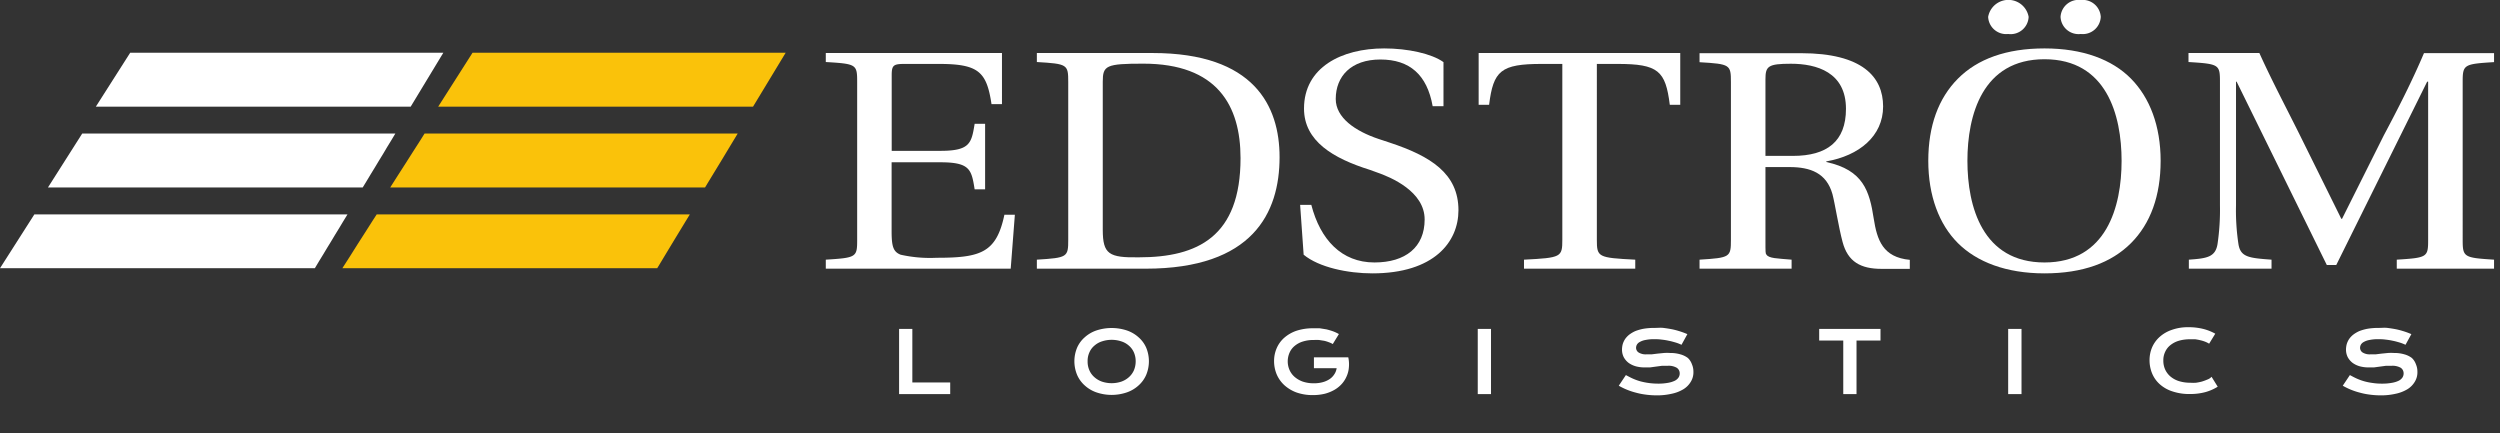 <svg id="Lager_1" data-name="Lager 1" xmlns="http://www.w3.org/2000/svg" viewBox="0 0 277.28 48.05"><rect x="0" y="0" width="277.28" height="48.05" fill="#333333" stroke="none"/><defs><style>.cls-1{fill:none;}.cls-2{fill:#fff;}.cls-3{fill:#fac20a;}</style></defs><title>edstrom-logo-invert copy</title><polygon class="cls-1" points="48.4 5.38 48.4 5.38 47.81 5.38 12.23 5.38 12.23 5.38 48.4 5.38"/><polygon class="cls-1" points="42.87 14.72 42.87 14.72 42.87 14.72 42.87 14.72"/><polygon class="cls-2" points="48.71 5.85 48.26 5.85 47.8 5.85 47.35 5.85 46.89 5.85 46.44 5.85 45.98 5.85 45.53 5.85 45.07 5.85 44.62 5.85 44.16 5.85 43.71 5.85 43.25 5.85 42.8 5.85 42.34 5.85 41.89 5.85 41.43 5.85 40.98 5.85 40.52 5.85 40.07 5.85 39.61 5.85 39.16 5.85 38.7 5.85 38.25 5.85 37.79 5.85 37.34 5.85 36.88 5.85 36.43 5.85 35.97 5.85 35.52 5.85 35.06 5.85 34.61 5.85 34.15 5.85 33.7 5.85 33.24 5.85 32.79 5.85 32.33 5.85 31.88 5.85 31.42 5.85 30.97 5.85 30.51 5.85 30.06 5.85 29.6 5.85 29.15 5.85 28.69 5.85 28.24 5.85 27.78 5.85 27.33 5.85 26.87 5.85 26.42 5.85 25.96 5.85 25.51 5.85 25.05 5.85 24.6 5.85 24.14 5.85 23.69 5.85 23.23 5.85 22.78 5.85 22.32 5.85 21.87 5.85 21.41 5.85 20.96 5.85 20.5 5.85 14.44 5.85 10.63 11.83 20.5 11.83 20.96 11.83 21.41 11.83 21.87 11.83 22.32 11.83 22.78 11.83 23.23 11.83 23.69 11.83 24.14 11.83 24.6 11.83 25.05 11.83 25.51 11.83 25.96 11.83 26.42 11.83 26.87 11.83 27.33 11.83 27.78 11.83 28.24 11.83 28.69 11.83 29.15 11.83 29.6 11.83 30.06 11.83 30.51 11.83 30.97 11.83 31.42 11.83 31.88 11.83 32.33 11.83 32.79 11.83 33.24 11.83 33.7 11.83 34.15 11.83 34.61 11.83 35.06 11.83 35.52 11.83 35.97 11.83 36.43 11.83 36.88 11.83 37.34 11.83 37.79 11.83 38.25 11.83 38.7 11.83 39.16 11.83 39.61 11.83 40.07 11.83 40.52 11.83 40.98 11.83 41.43 11.83 41.89 11.83 42.34 11.83 42.8 11.83 43.25 11.83 43.71 11.83 44.16 11.83 44.62 11.83 45.07 11.83 45.53 11.83 45.55 11.83 49.17 5.85 48.71 5.85"/><polygon class="cls-3" points="86.3 5.85 85.46 5.85 84.63 5.85 83.79 5.85 82.95 5.85 82.11 5.85 81.27 5.85 80.44 5.85 79.6 5.85 78.76 5.85 77.92 5.85 77.08 5.85 76.25 5.85 75.41 5.85 74.57 5.85 73.73 5.85 72.9 5.85 72.06 5.85 71.22 5.85 70.38 5.85 69.55 5.85 68.71 5.85 67.87 5.85 67.03 5.85 66.19 5.85 65.36 5.85 64.52 5.85 63.68 5.85 62.84 5.85 62.01 5.85 61.17 5.85 60.33 5.85 59.49 5.85 58.65 5.85 57.82 5.85 56.98 5.85 56.14 5.85 55.3 5.85 54.47 5.85 53.63 5.85 52.79 5.85 52.41 5.85 48.6 11.83 49.17 11.83 49.44 11.83 50.28 11.83 51.11 11.83 51.95 11.83 52.79 11.83 53.63 11.83 54.47 11.83 55.3 11.83 56.14 11.83 56.98 11.83 57.82 11.83 58.65 11.83 59.49 11.83 60.33 11.83 61.17 11.83 62.01 11.83 62.84 11.83 63.68 11.83 64.52 11.83 65.36 11.83 66.19 11.83 67.03 11.83 67.87 11.83 68.71 11.83 69.55 11.83 70.38 11.83 71.22 11.83 72.06 11.83 72.9 11.83 73.73 11.83 74.57 11.83 75.41 11.83 76.25 11.83 77.08 11.83 77.92 11.83 78.76 11.83 79.6 11.83 80.44 11.83 81.27 11.83 82.11 11.83 82.95 11.83 83.52 11.83 87.14 5.85 86.3 5.85"/><polygon class="cls-2" points="43.4 14.81 43.28 14.81 42.94 14.81 42.49 14.81 42.03 14.81 41.58 14.81 41.12 14.81 40.67 14.81 40.21 14.81 39.76 14.81 39.3 14.81 38.85 14.81 38.39 14.81 37.94 14.81 37.48 14.81 37.03 14.81 36.57 14.81 36.12 14.81 35.66 14.81 35.21 14.81 34.75 14.81 34.3 14.81 33.84 14.81 33.39 14.81 32.93 14.81 32.48 14.81 32.02 14.81 31.57 14.81 31.11 14.81 30.66 14.81 30.2 14.81 29.75 14.81 29.29 14.81 28.84 14.81 28.38 14.81 27.93 14.81 27.47 14.81 27.02 14.81 26.56 14.81 26.11 14.81 25.65 14.81 25.2 14.81 24.74 14.81 24.29 14.81 23.83 14.81 23.38 14.81 22.92 14.81 22.47 14.81 22.01 14.81 21.56 14.81 21.1 14.81 20.65 14.81 20.19 14.81 19.74 14.81 19.28 14.81 18.83 14.81 18.37 14.81 17.92 14.81 17.46 14.81 17.01 14.81 16.55 14.81 16.1 14.81 15.64 14.81 15.19 14.81 9.12 14.81 5.32 20.79 15.19 20.79 15.64 20.79 16.1 20.79 16.55 20.79 17.01 20.79 17.46 20.79 17.92 20.79 18.37 20.79 18.83 20.79 19.28 20.79 19.74 20.79 20.19 20.79 20.65 20.79 21.1 20.79 21.56 20.79 22.01 20.79 22.47 20.79 22.92 20.79 23.38 20.79 23.83 20.79 24.29 20.79 24.74 20.79 25.2 20.79 25.65 20.79 26.11 20.79 26.56 20.79 27.02 20.79 27.47 20.79 27.93 20.79 28.38 20.79 28.84 20.79 29.29 20.79 29.75 20.79 30.2 20.79 30.66 20.79 31.11 20.79 31.57 20.79 32.02 20.79 32.48 20.79 32.93 20.79 33.39 20.79 33.84 20.79 34.3 20.79 34.75 20.79 35.21 20.79 35.66 20.79 36.12 20.79 36.57 20.79 37.03 20.79 37.48 20.79 37.94 20.79 38.39 20.79 38.85 20.79 39.3 20.79 39.76 20.79 40.21 20.79 40.23 20.79 40.67 20.07 41.12 19.32 41.58 18.57 42.03 17.82 42.49 17.07 42.94 16.31 43.4 15.56 43.85 14.81 43.85 14.81 43.4 14.81"/><polygon class="cls-3" points="80.98 14.81 80.15 14.81 79.31 14.81 78.47 14.81 77.63 14.81 76.8 14.81 75.96 14.81 75.12 14.81 74.28 14.81 73.44 14.81 72.61 14.81 71.77 14.81 70.93 14.81 70.09 14.81 69.26 14.81 68.42 14.81 67.58 14.81 66.74 14.81 65.9 14.81 65.07 14.81 64.23 14.81 63.39 14.81 62.55 14.81 61.72 14.81 60.88 14.81 60.04 14.81 59.2 14.81 58.37 14.81 57.53 14.81 56.69 14.81 55.85 14.81 55.01 14.81 54.18 14.81 53.34 14.81 52.5 14.81 51.66 14.81 50.83 14.81 49.99 14.81 49.15 14.81 48.31 14.81 47.47 14.81 47.09 14.81 46.64 15.53 45.8 16.84 44.96 18.16 44.12 19.47 43.28 20.79 43.85 20.79 44.12 20.79 44.96 20.79 45.8 20.79 46.64 20.79 47.47 20.79 48.31 20.79 49.15 20.79 49.99 20.79 50.83 20.79 51.66 20.79 52.5 20.79 53.34 20.79 54.18 20.79 55.01 20.79 55.85 20.79 56.69 20.79 57.53 20.79 58.37 20.79 59.2 20.79 60.04 20.79 60.88 20.79 61.72 20.79 62.55 20.79 63.39 20.79 64.23 20.79 65.07 20.79 65.9 20.79 66.74 20.79 67.58 20.79 68.42 20.79 69.26 20.79 70.09 20.79 70.93 20.79 71.77 20.79 72.61 20.79 73.44 20.79 74.28 20.79 75.12 20.79 75.96 20.79 76.8 20.79 77.63 20.79 78.2 20.79 78.47 20.34 79.31 18.96 80.15 17.58 80.98 16.2 81.82 14.81 80.98 14.81"/><polygon class="cls-2" points="38.08 23.78 37.97 23.78 37.63 23.78 37.17 23.78 36.72 23.78 36.26 23.78 35.81 23.78 35.35 23.78 34.9 23.78 34.44 23.78 33.99 23.78 33.53 23.78 33.08 23.78 32.62 23.78 32.17 23.78 31.71 23.78 31.26 23.78 30.8 23.78 30.35 23.78 29.89 23.78 29.44 23.78 28.98 23.78 28.53 23.78 28.07 23.78 27.62 23.78 27.16 23.78 26.71 23.78 26.25 23.78 25.8 23.78 25.34 23.78 24.89 23.78 24.43 23.78 23.98 23.78 23.52 23.78 23.07 23.78 22.61 23.78 22.16 23.78 21.7 23.78 21.25 23.78 20.79 23.78 20.34 23.78 19.88 23.78 19.43 23.78 18.97 23.78 18.52 23.78 18.06 23.78 17.61 23.78 17.15 23.78 16.7 23.78 16.24 23.78 15.79 23.78 15.33 23.78 14.88 23.78 14.42 23.78 13.97 23.78 13.51 23.78 13.06 23.78 12.6 23.78 12.15 23.78 11.69 23.78 11.24 23.78 10.78 23.78 10.33 23.78 9.87 23.78 3.81 23.78 0 29.75 9.87 29.75 10.33 29.75 10.78 29.75 11.24 29.75 11.69 29.75 12.15 29.75 12.6 29.75 13.06 29.75 13.51 29.75 13.97 29.75 14.42 29.75 14.88 29.75 15.33 29.75 15.79 29.75 16.24 29.75 16.7 29.75 17.15 29.75 17.61 29.75 18.06 29.75 18.52 29.75 18.97 29.75 19.43 29.75 19.88 29.75 20.34 29.75 20.79 29.75 21.25 29.75 21.7 29.75 22.16 29.75 22.61 29.75 23.07 29.75 23.52 29.75 23.98 29.75 24.43 29.75 24.89 29.75 25.34 29.75 25.8 29.75 26.25 29.75 26.71 29.75 27.16 29.75 27.62 29.75 28.07 29.75 28.53 29.75 28.98 29.75 29.44 29.75 29.89 29.75 30.35 29.75 30.8 29.75 31.26 29.75 31.71 29.75 32.17 29.75 32.62 29.75 33.08 29.75 33.53 29.75 33.99 29.75 34.44 29.75 34.9 29.75 34.92 29.75 35.35 29.03 35.81 28.28 36.26 27.53 36.72 26.78 37.17 26.03 37.63 25.28 38.08 24.53 38.54 23.78 38.08 23.78"/><polygon class="cls-3" points="75.67 23.78 74.83 23.78 73.99 23.78 73.16 23.78 72.32 23.78 71.48 23.78 70.64 23.78 69.8 23.78 68.97 23.78 68.13 23.78 67.29 23.78 66.45 23.78 65.61 23.78 64.78 23.78 63.94 23.78 63.1 23.78 62.26 23.78 61.43 23.78 60.59 23.78 59.75 23.78 58.91 23.78 58.08 23.78 57.24 23.78 56.4 23.78 55.56 23.78 54.72 23.78 53.89 23.78 53.05 23.78 52.21 23.78 51.37 23.78 50.53 23.78 49.7 23.78 48.86 23.78 48.02 23.78 47.18 23.78 46.35 23.78 45.51 23.78 44.67 23.78 43.83 23.78 42.99 23.78 42.16 23.78 41.78 23.78 41.32 24.49 40.48 25.81 39.64 27.12 38.81 28.44 37.97 29.75 38.54 29.75 38.81 29.75 39.64 29.75 40.48 29.75 41.32 29.75 42.16 29.75 42.99 29.75 43.83 29.75 44.67 29.75 45.51 29.75 46.35 29.75 47.18 29.75 48.02 29.75 48.86 29.75 49.7 29.75 50.53 29.75 51.37 29.75 52.21 29.75 53.05 29.75 53.89 29.75 54.72 29.75 55.56 29.75 56.4 29.75 57.24 29.75 58.08 29.75 58.91 29.75 59.75 29.75 60.59 29.75 61.43 29.75 62.26 29.75 63.1 29.75 63.94 29.75 64.78 29.75 65.61 29.75 66.45 29.75 67.29 29.75 68.13 29.75 68.97 29.75 69.8 29.75 70.64 29.75 71.48 29.75 72.32 29.75 72.89 29.75 73.16 29.31 73.99 27.93 74.83 26.54 75.67 25.16 76.51 23.78 75.67 23.78"/><polygon class="cls-2" points="101.19 36.48 99.72 36.48 99.72 43.71 105.39 43.71 105.39 42.42 101.19 42.42 101.19 36.48"/><path class="cls-2" d="M149.57,39.63h-3.84v1.21h2.52a1.61,1.61,0,0,1-.27.69,1.78,1.78,0,0,1-.53.53,2.58,2.58,0,0,1-.75.33,3.6,3.6,0,0,1-1,.12,3.72,3.72,0,0,1-1.19-.18,2.82,2.82,0,0,1-.9-.51,2.18,2.18,0,0,1-.58-.77,2.4,2.4,0,0,1,0-1.94,2,2,0,0,1,.56-.74,2.56,2.56,0,0,1,.91-.49,3.83,3.83,0,0,1,1.22-.17,5.83,5.83,0,0,1,.59,0l.57.09a3.8,3.8,0,0,1,.51.16,2.14,2.14,0,0,1,.43.2l.68-1.11a4.57,4.57,0,0,0-.67-.31c-.23-.08-.47-.15-.71-.21l-.75-.12c-.25,0-.5,0-.75,0a5.78,5.78,0,0,0-1.84.28,4.06,4.06,0,0,0-1.35.78,3.26,3.26,0,0,0-.83,1.15,3.58,3.58,0,0,0-.29,1.43,3.82,3.82,0,0,0,.29,1.47,3.5,3.5,0,0,0,.85,1.2,4.12,4.12,0,0,0,1.35.81,5.37,5.37,0,0,0,1.81.29,5.58,5.58,0,0,0,1.33-.15,4.36,4.36,0,0,0,1.08-.44,3.34,3.34,0,0,0,.82-.67,3.11,3.11,0,0,0,.53-.85,3,3,0,0,0,.24-1,3.62,3.62,0,0,0-.07-1.08Z"/><rect class="cls-2" x="163.9" y="36.48" width="1.47" height="7.23"/><path class="cls-2" d="M187.2,39.7a2.47,2.47,0,0,0-.83-.4,3.87,3.87,0,0,0-1.13-.15,5.32,5.32,0,0,0-.69,0l-.71.07-.65.08-.56,0a1.51,1.51,0,0,1-.88-.2.62.62,0,0,1-.29-.53.75.75,0,0,1,.09-.34.78.78,0,0,1,.32-.3,1.93,1.93,0,0,1,.62-.22,4.55,4.55,0,0,1,1-.09,5.69,5.69,0,0,1,.83.05,6.51,6.51,0,0,1,.79.13c.26.05.5.12.74.19s.45.16.65.25l.65-1.18a8.32,8.32,0,0,0-.8-.3,8.48,8.48,0,0,0-.9-.24c-.31-.06-.63-.11-.95-.15s-.66,0-1,0a7.12,7.12,0,0,0-1.19.09,5.17,5.17,0,0,0-.93.26,3.39,3.39,0,0,0-.68.4,2.34,2.34,0,0,0-.46.49,2.18,2.18,0,0,0-.26.56,2.39,2.39,0,0,0-.08.59,1.86,1.86,0,0,0,.2.87,2,2,0,0,0,.55.63,2.61,2.61,0,0,0,.79.37,3.59,3.59,0,0,0,.93.12l.63,0,.67-.09.67-.09.63,0a1.78,1.78,0,0,1,1,.22.73.73,0,0,1,.33.62.82.82,0,0,1-.13.46,1.08,1.08,0,0,1-.42.36,2.78,2.78,0,0,1-.75.23,5.78,5.78,0,0,1-1.11.09,7.7,7.7,0,0,1-1.93-.25,6,6,0,0,1-.84-.3c-.27-.12-.53-.26-.79-.4l-.79,1.18a7.52,7.52,0,0,0,.9.44,7.61,7.61,0,0,0,1,.33,7.52,7.52,0,0,0,1.11.22,9.39,9.39,0,0,0,1.19.08,7.21,7.21,0,0,0,1.68-.18,4.09,4.09,0,0,0,1.29-.5,2.41,2.41,0,0,0,.82-.83,2,2,0,0,0,.29-1.11,2.07,2.07,0,0,0-.17-.84A1.75,1.75,0,0,0,187.2,39.7Z"/><polygon class="cls-2" points="201.77 37.77 204.44 37.77 204.44 43.71 205.91 43.71 205.91 37.77 208.57 37.77 208.57 36.48 201.77 36.48 201.77 37.77"/><rect class="cls-2" x="222.73" y="36.48" width="1.48" height="7.23"/><path class="cls-2" d="M244.74,42.13a5.31,5.31,0,0,1-.56.2,6,6,0,0,1-.61.12,4.48,4.48,0,0,1-.64,0,4.17,4.17,0,0,1-1.26-.18,2.74,2.74,0,0,1-.94-.51,2.24,2.24,0,0,1-.59-.78,2.38,2.38,0,0,1-.2-1,2.13,2.13,0,0,1,.2-.95,2,2,0,0,1,.57-.74,2.74,2.74,0,0,1,.93-.49,4.29,4.29,0,0,1,1.25-.17l.59,0a5.4,5.4,0,0,1,.58.11,4,4,0,0,1,.52.16,3,3,0,0,1,.44.22l.68-1.11a5.5,5.5,0,0,0-1.38-.54,6.81,6.81,0,0,0-1.62-.18,5.31,5.31,0,0,0-1.8.29,3.88,3.88,0,0,0-1.35.77,3.35,3.35,0,0,0-.85,1.16,3.63,3.63,0,0,0-.29,1.44,3.83,3.83,0,0,0,.29,1.48,3.3,3.3,0,0,0,.85,1.19,3.88,3.88,0,0,0,1.4.79,5.82,5.82,0,0,0,2,.29,6.32,6.32,0,0,0,1.65-.21,5.17,5.17,0,0,0,1.37-.6l-.68-1.1C245.09,42,244.92,42.06,244.74,42.13Z"/><path class="cls-2" d="M267.5,39.7a2.47,2.47,0,0,0-.83-.4,3.87,3.87,0,0,0-1.13-.15,5.53,5.53,0,0,0-.69,0l-.71.07-.65.08-.56,0a1.51,1.51,0,0,1-.88-.2.62.62,0,0,1-.29-.53.75.75,0,0,1,.09-.34.78.78,0,0,1,.32-.3,1.93,1.93,0,0,1,.62-.22,4.55,4.55,0,0,1,1-.09,5.69,5.69,0,0,1,.83.05,6.51,6.51,0,0,1,.79.13c.26.05.5.12.74.19s.45.16.65.25l.65-1.18a8.32,8.32,0,0,0-.8-.3,8.48,8.48,0,0,0-.9-.24c-.31-.06-.63-.11-.95-.15s-.65,0-1,0a7.12,7.12,0,0,0-1.19.09,5.17,5.17,0,0,0-.93.26,3.39,3.39,0,0,0-.68.4,2.34,2.34,0,0,0-.46.49,2.18,2.18,0,0,0-.26.56,2.39,2.39,0,0,0-.08.59,1.86,1.86,0,0,0,.2.87,2,2,0,0,0,.55.63,2.5,2.5,0,0,0,.79.37,3.59,3.59,0,0,0,.93.12l.63,0,.67-.09.67-.09.63,0a1.86,1.86,0,0,1,1,.22.74.74,0,0,1,.32.62.82.82,0,0,1-.13.46,1.08,1.08,0,0,1-.42.36,2.78,2.78,0,0,1-.75.23,5.78,5.78,0,0,1-1.11.09,6.41,6.41,0,0,1-1-.07,6.51,6.51,0,0,1-.92-.18,6,6,0,0,1-.84-.3c-.27-.12-.53-.26-.79-.4l-.79,1.18a7.52,7.52,0,0,0,.9.44,7.61,7.61,0,0,0,1,.33,7.52,7.52,0,0,0,1.11.22,9.42,9.42,0,0,0,1.2.08,7.18,7.18,0,0,0,1.67-.18,4.18,4.18,0,0,0,1.29-.5,2.41,2.41,0,0,0,.82-.83,2,2,0,0,0,.29-1.11,2.07,2.07,0,0,0-.17-.84A1.75,1.75,0,0,0,267.5,39.7Z"/><path class="cls-2" d="M126.28,37.41a3.72,3.72,0,0,0-1.3-.76,5.39,5.39,0,0,0-3.37,0,3.72,3.72,0,0,0-1.3.76,3.26,3.26,0,0,0-.85,1.16,3.93,3.93,0,0,0,0,3,3.34,3.34,0,0,0,.85,1.18,3.74,3.74,0,0,0,1.3.77,5.21,5.21,0,0,0,3.37,0,3.74,3.74,0,0,0,1.3-.77,3.34,3.34,0,0,0,.85-1.18,3.93,3.93,0,0,0,0-3A3.26,3.26,0,0,0,126.28,37.41Zm-.52,3.67a2.24,2.24,0,0,1-.56.76,2.51,2.51,0,0,1-.84.49,3.42,3.42,0,0,1-2.13,0,2.51,2.51,0,0,1-.84-.49,2.12,2.12,0,0,1-.56-.76,2.37,2.37,0,0,1-.2-1,2.29,2.29,0,0,1,.2-1,2,2,0,0,1,.56-.75,2.31,2.31,0,0,1,.84-.47,3.42,3.42,0,0,1,2.13,0,2.31,2.31,0,0,1,.84.47,2.11,2.11,0,0,1,.56.75,2.44,2.44,0,0,1,.2,1A2.53,2.53,0,0,1,125.76,41.08Z"/><path class="cls-2" d="M112.56,23.82H111.4c-.89,4.22-2.63,4.77-7.51,4.77a14.92,14.92,0,0,1-4-.34c-.81-.32-1-.9-1-2.6V18h5.42c3.29,0,3.44.82,3.79,3h1.16V13.73h-1.16c-.35,2.14-.5,3-3.79,3H98.9V8.34c0-1.11.2-1.25,1.44-1.25h3.79c4.41,0,5.3.87,5.84,4.46h1.16V5.88H91.59v1c3.41.2,3.48.27,3.48,2.21V26.59c0,1.93-.07,2-3.48,2.21v1H112.1Z"/><path class="cls-2" d="M141.92,17.43c0-5.67-2.82-11.55-14.08-11.55H115v1c3.4.2,3.48.27,3.48,2.21V26.59c0,1.93-.08,2-3.48,2.21v1h12.07C138.94,29.8,141.92,23.61,141.92,17.43Zm-19.61,8.05V9.06c0-1.79.35-2,4.49-2,8.2,0,10.79,4.64,10.79,10.48,0,8.71-4.76,11-11.26,11C123,28.59,122.31,28.21,122.31,25.48Z"/><path class="cls-2" d="M152.44,29.11c-3.64,0-6-2.52-7-6.39H144.2l.39,5.53c1.7,1.41,4.91,2.07,7.62,2.07,6.85,0,9.55-3.49,9.55-7,0-4.08-3.09-6-7.62-7.5l-1.24-.41c-2.59-.87-4.75-2.35-4.75-4.43,0-2.52,1.7-4.38,4.95-4.38s5.18,1.69,5.8,5.18h1.2V6.89c-1.31-.94-3.95-1.52-6.58-1.52-4.72,0-8.89,2.1-8.89,6.67,0,3.62,3.25,5.53,7.31,6.8l.69.25c1.71.58,5.38,2.17,5.38,5.25S155.88,29.11,152.44,29.11Z"/><path class="cls-2" d="M171,7.09h2.28v19.5c0,1.93-.11,2-4.25,2.21v1h12.34v-1c-4.14-.21-4.26-.28-4.26-2.21V7.09h2.29c4.52,0,5.33.76,5.8,4.53h1.16V5.88H164v5.74h1.16C165.63,7.85,166.45,7.09,171,7.09Z"/><path class="cls-2" d="M198.71,28.8c-1.63-.14-2.52-.14-2.79-.56-.11-.13-.11-.17-.11-1.65V18.53h2.67c2.32,0,4.1.66,4.76,3,.27,1,.69,3.7,1.12,5.29.58,2.21,2,3,4.33,3h3.13v-1c-3-.28-3.63-2.21-4-4.57-.47-3.07-1.16-5.39-5.26-6.28v-.07c3.63-.63,6.3-2.8,6.3-6.09s-2.32-5.91-9.09-5.91H188.5v1c3.4.2,3.48.27,3.48,2.21V26.59c0,1.93-.08,2-3.48,2.21v1h10.21Zm-2.9-20c0-1.45.27-1.73,2.82-1.73,2.86,0,6.11.94,6.11,5,0,3.63-2.12,5.22-5.88,5.22h-3.05Z"/><path class="cls-2" d="M226.76,30.32c4.25,0,7.42-1.18,9.59-3.35s3.29-5.26,3.29-9.13-1.2-7-3.29-9.12S231,5.37,226.76,5.37s-7.43,1.17-9.6,3.35-3.29,5.25-3.29,9.12,1.2,7.05,3.29,9.13S222.5,30.32,226.76,30.32Zm0-23.75c6.88,0,8.55,6.19,8.55,11.27s-1.67,11.27-8.55,11.27-8.55-6.19-8.55-11.27S219.87,6.57,226.76,6.57Z"/><path class="cls-2" d="M222.73,3.77A2,2,0,0,0,225,1.87a2.28,2.28,0,0,0-4.49,0A2,2,0,0,0,222.73,3.77Z"/><path class="cls-2" d="M230.78,3.77A2,2,0,0,0,233,1.87,2,2,0,0,0,230.78,0a2,2,0,0,0-2.24,1.87A2,2,0,0,0,230.78,3.77Z"/><path class="cls-2" d="M246.22,9.1V22.78a26,26,0,0,1-.27,4.29c-.24,1.45-1.17,1.59-3.18,1.73v1h9.17v-1c-2.51-.18-3.44-.28-3.67-1.73a25,25,0,0,1-.27-4.29V9.06h.07l10,20.33h1.05L269.2,9.06h.11V26.59c0,1.93-.08,2-3.48,2.21v1h10.79v-1c-3.36-.21-3.48-.28-3.48-2.21V9.1c0-1.94.12-2,3.48-2.21v-1h-7.77C267.53,9,266,12,264.4,15l-4.64,9.27h-.08l-4.57-9.23C253.6,12,252,9,250.59,5.88h-7.86v1C246.14,7.09,246.22,7.16,246.22,9.1Z"/></svg>